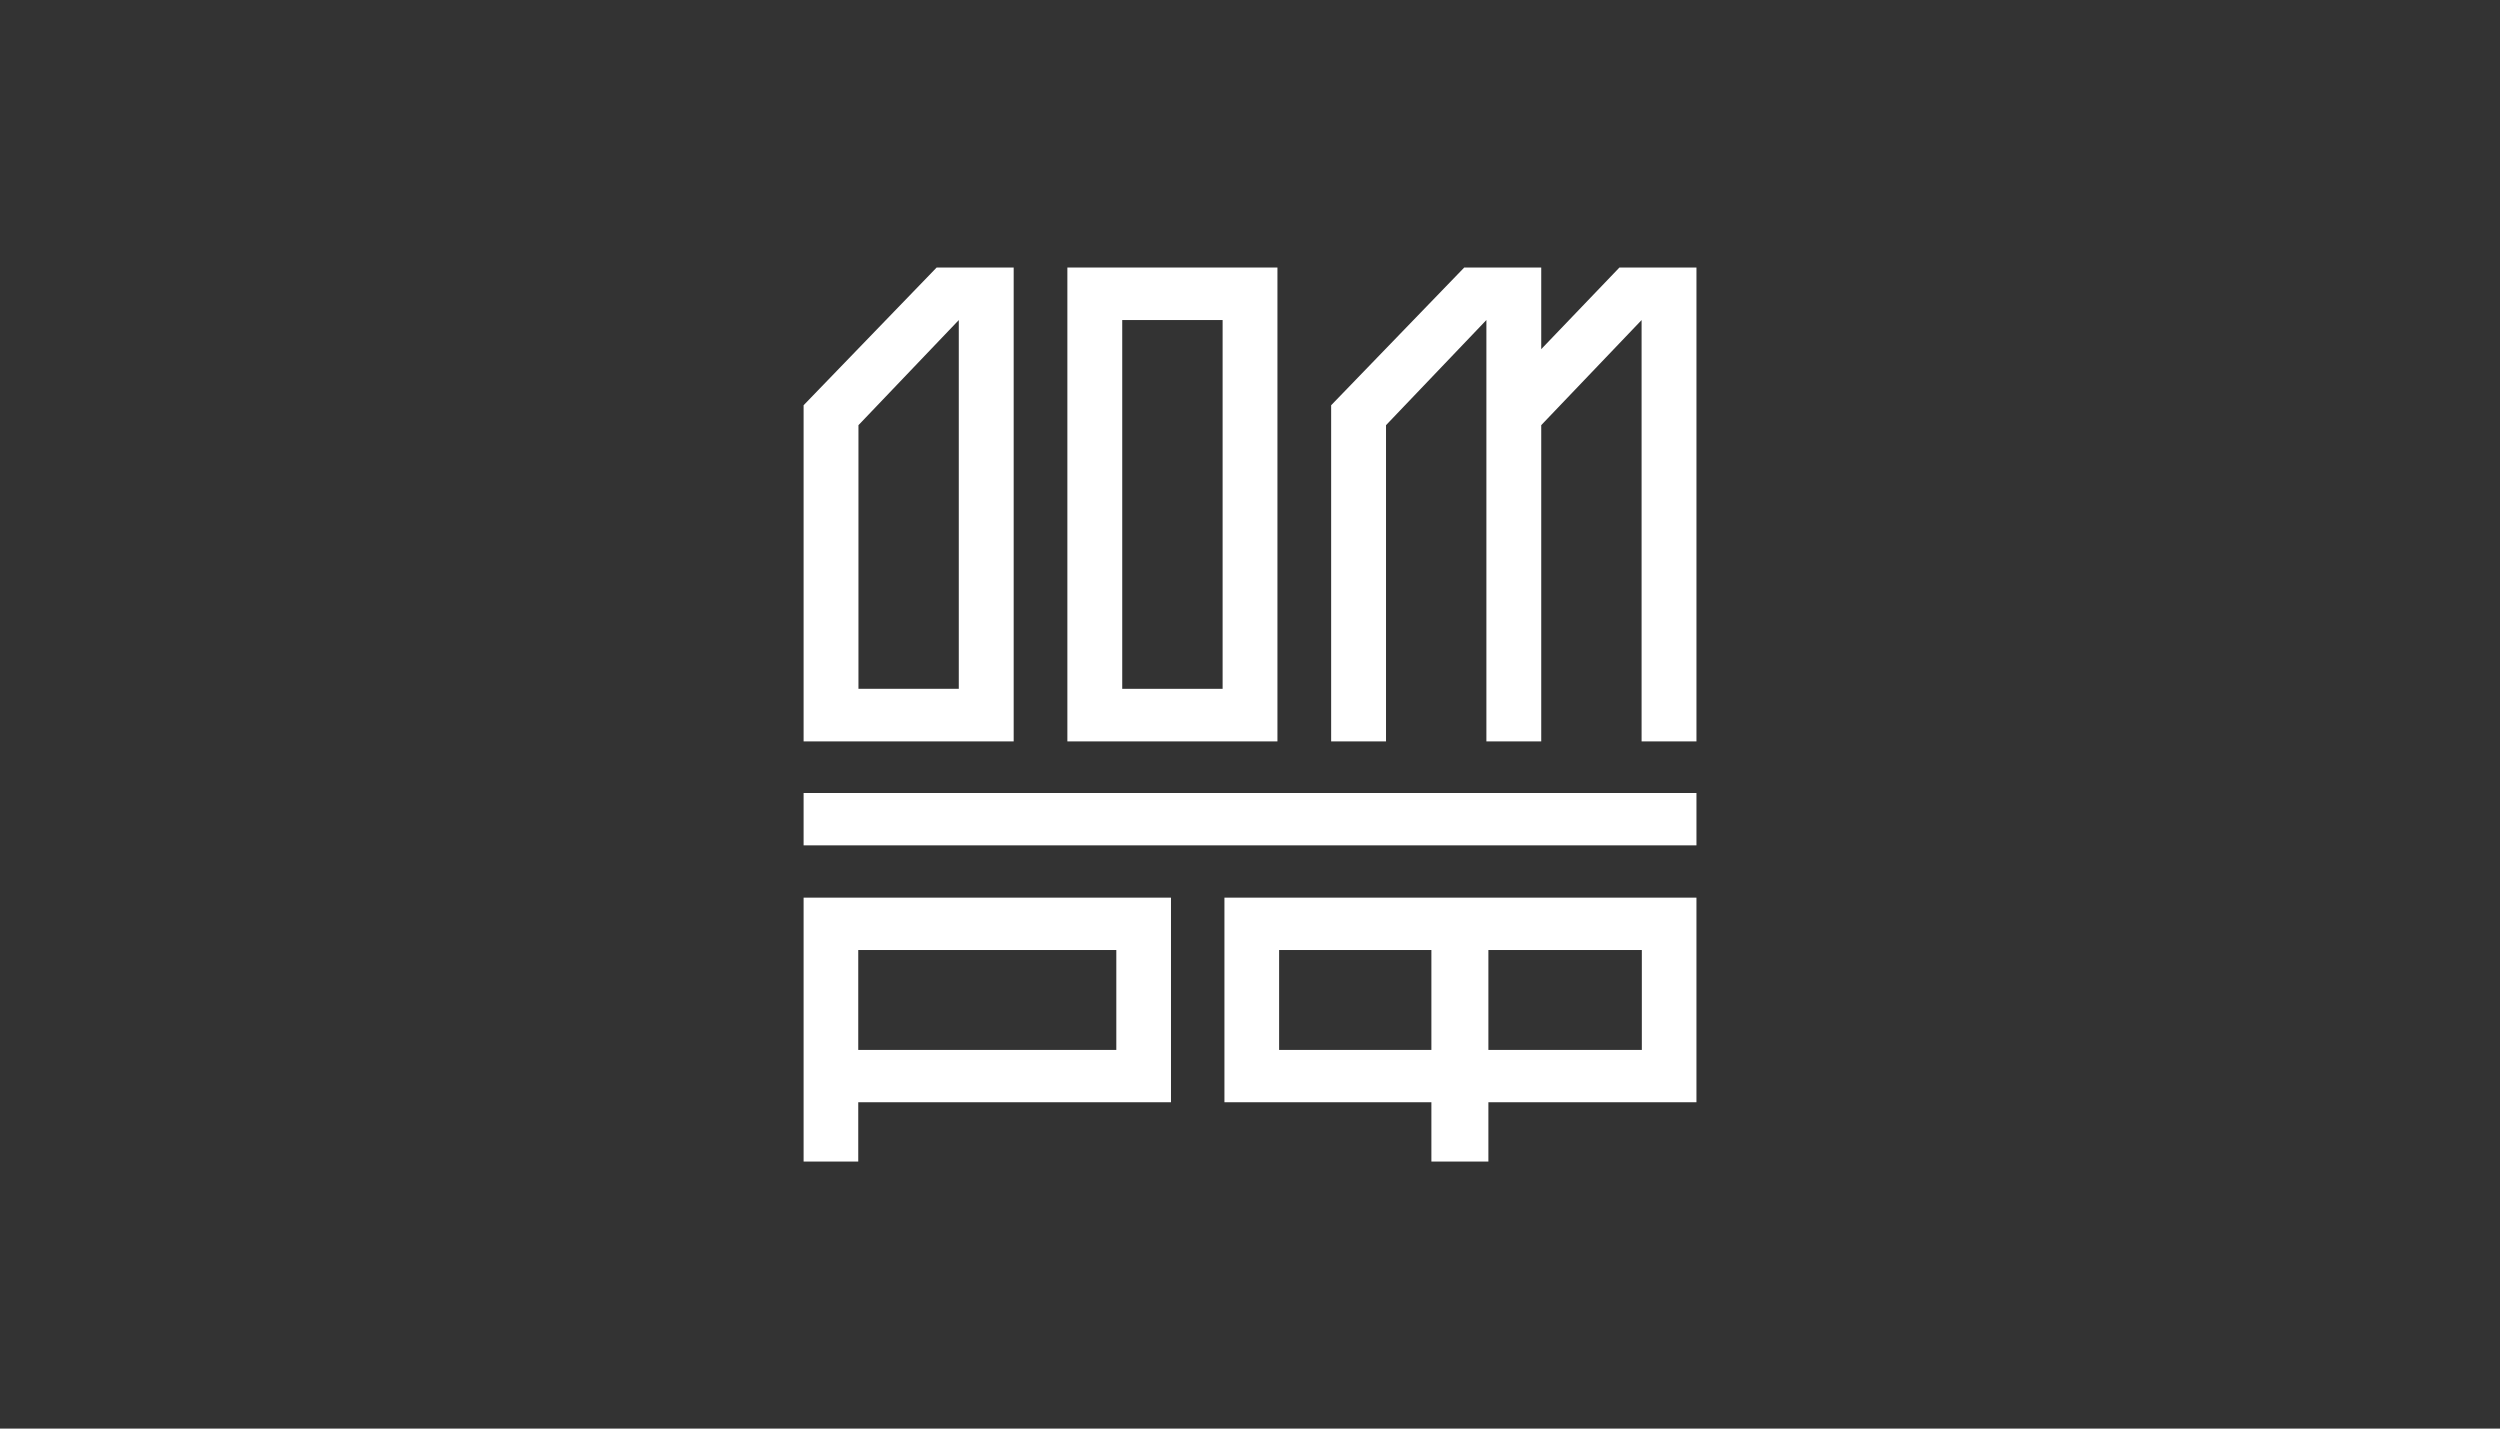 <?xml version="1.0" encoding="UTF-8"?> <svg xmlns="http://www.w3.org/2000/svg" width="700" height="400" viewBox="0 0 700 400" fill="none"><rect x="0" y="0" width="700" height="400" fill="#333333" stroke="none"/><path d="M475.008 222.04H225.008V236.699H475.008V222.04Z" fill="white"></path><path d="M225.008 325.234H240.31V308.629H327.876V251.34H225.008V325.234ZM240.31 266.004H312.57V293.979H240.31V266.004Z" fill="white"></path><path d="M342.842 308.629H400.791V325.234H416.749V308.629H475.006V251.34H342.842V308.629ZM416.749 266.004H459.713V293.979H416.749V266.004ZM358.152 266.004H400.791V293.979H358.152V266.004Z" fill="white"></path><path d="M357.682 74.908H298.865V207.592H357.682V74.908ZM342.332 192.871H314.224V89.611H342.332V192.871Z" fill="white"></path><path d="M388.084 119.048L416.191 89.607V207.588H431.546V119.039L459.645 89.62V207.588H475.008V74.908H453.438L431.546 97.76V74.908H409.985L372.721 113.471V207.588H388.084V119.048Z" fill="white"></path><path d="M268.465 207.588H283.829V74.904H262.263L225.008 113.466V207.583L268.465 207.588ZM240.367 119.048L268.461 89.62V192.872H240.367V119.048Z" fill="white"></path></svg> 